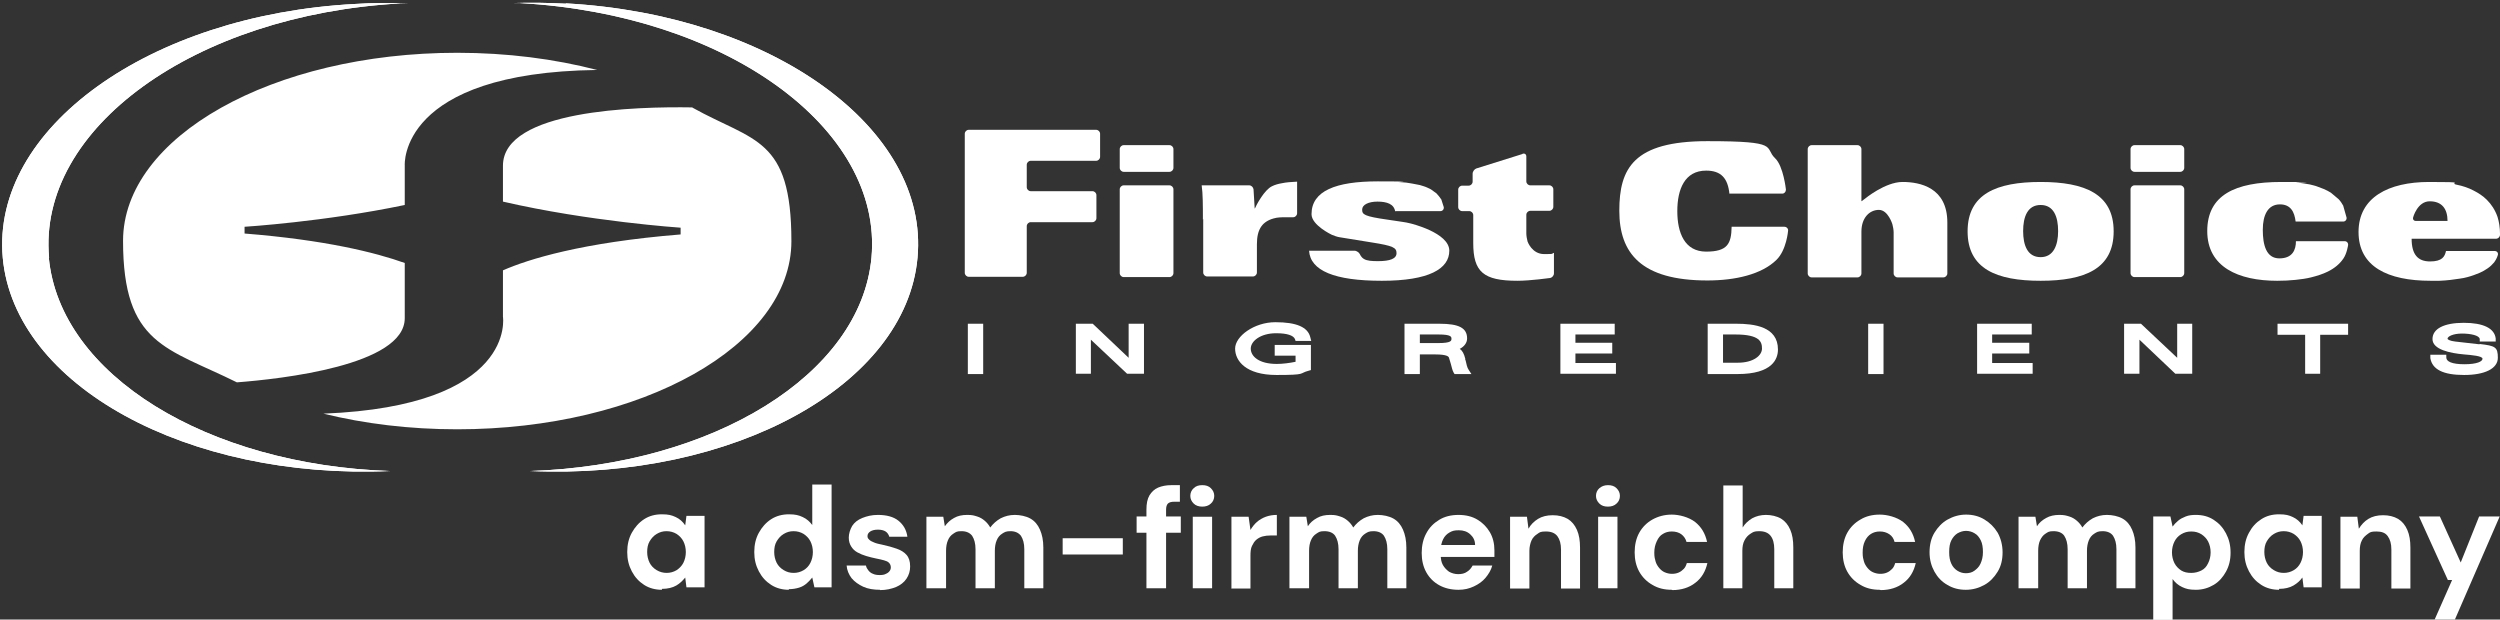 <?xml version="1.0" encoding="UTF-8"?>
<svg id="Layer_1" xmlns="http://www.w3.org/2000/svg" version="1.1" viewBox="0 0 814.7 201.9">
  <rect x="0" y="0" width="814.7" height="201.9" fill="#333333" stroke="none"/>
  <!-- Generator: Adobe Illustrator 29.3.1, SVG Export Plug-In . SVG Version: 2.1.0 Build 151)  -->
  <defs>
    <style>
      .st0 {
        fill: #fff;
      }
    </style>
  </defs>
  <g>
    <g>
      <path class="st0" d="M16,84C12.1,41.9,63.4,4.8,130.6,1.1c.8,0,1.5,0,2.3,0-5.7-.2-11.5-.2-17.3.2C48.4,4.9-2.9,42,.9,84c3.8,41.6,60.1,72.4,126.2,69.5-59.4-2-107.6-31.2-111.2-69.6h0Z"/>
      <path class="st0" d="M16,84C12.1,41.9,63.4,4.8,130.6,1.1c.8,0,1.5,0,2.3,0-5.7-.2-11.5-.2-17.3.2C48.4,4.9-2.9,42,.9,84c3.8,41.6,60.1,72.4,126.2,69.5-59.4-2-107.6-31.2-111.2-69.6h0Z"/>
    </g>
    <g>
      <path class="st0" d="M184.4,1.2c-5.9-.3-11.6-.4-17.3-.2.8,0,1.5,0,2.3,0,67.2,3.7,118.4,40.8,114.6,82.9-3.5,38.3-51.8,67.6-111.2,69.6,66.1,2.9,122.4-27.9,126.2-69.5,3.9-42.1-47.4-79.2-114.6-82.9h0Z"/>
      <path class="st0" d="M184.4,1.2c-5.9-.3-11.6-.4-17.3-.2.8,0,1.5,0,2.3,0,67.2,3.7,118.4,40.8,114.6,82.9-3.5,38.3-51.8,67.6-111.2,69.6,66.1,2.9,122.4-27.9,126.2-69.5,3.9-42.1-47.4-79.2-114.6-82.9h0Z"/>
    </g>
    <g>
      <rect class="st0" x="315.4" y="105.5" width="5" height="16.4"/>
      <polygon class="st0" points="367.8 116.6 356.1 105.5 350.6 105.5 350.6 121.8 355.5 121.8 355.5 110.7 367.3 121.8 372.8 121.8 372.8 105.5 367.8 105.5 367.8 116.6"/>
      <path class="st0" d="M416,108.6c3.4,0,5.5.7,6,1.9l.2.6h5.1l-.3-1.2c-.8-3.3-4.5-4.9-11.4-4.9s-13.1,4.6-13.1,8.6,3.5,8.6,13.5,8.6,7.1-.5,10.5-1.4l.7-.2v-8.2h-11.8v3.5h6.8v2c-1.9.4-4.2.7-6.1.7-5.9,0-8.5-2.5-8.5-5s3.3-5,8.2-5h0Z"/>
      <path class="st0" d="M477.5,117.3v-.4c-.4-1.6-.9-2.6-1.8-3.2,1.5-.8,2.4-2,2.4-3.4,0-3.4-2.6-4.8-9-4.8h-11.4v16.4h5v-6.4h5c4.1,0,4.4.8,4.5,1.1.2.6.4,1.3.6,2,.3,1.1.5,2.1.9,2.8l.3.5h5.5l-.9-1.4c-.5-.7-.7-1.8-1-3.1h0ZM462.7,109h6.1c4.2,0,4.2.8,4.2,1.4s0,1.4-4.3,1.4h-6v-2.8Z"/>
      <polygon class="st0" points="513.4 115.2 525.4 115.2 525.4 111.7 513.4 111.7 513.4 109 526.2 109 526.2 105.5 508.5 105.5 508.5 121.8 526.6 121.8 526.6 118.3 513.4 118.3 513.4 115.2"/>
      <path class="st0" d="M565.7,105.5h-9.2v16.4h9.7c11.5,0,13.2-5,13.2-8,0-7.5-7.8-8.4-13.6-8.4h0ZM561.4,109h4.1c8,0,8.7,2.4,8.7,4.6s-2.7,4.6-7.9,4.6h-4.8v-9.3h0Z"/>
      <rect class="st0" x="608.8" y="105.5" width="5" height="16.4"/>
      <polygon class="st0" points="649.2 115.2 661.3 115.2 661.3 111.7 649.2 111.7 649.2 109 662.1 109 662.1 105.5 644.3 105.5 644.3 121.8 662.4 121.8 662.4 118.3 649.2 118.3 649.2 115.2"/>
      <polygon class="st0" points="709.5 116.6 697.7 105.5 692.2 105.5 692.2 121.8 697.2 121.8 697.2 110.7 708.9 121.8 714.4 121.8 714.4 105.5 709.5 105.5 709.5 116.6"/>
      <polygon class="st0" points="742.2 109.1 751.2 109.1 751.2 121.8 756.1 121.8 756.1 109.1 765.2 109.1 765.2 105.5 742.2 105.5 742.2 109.1"/>
      <path class="st0" d="M808,112.2l-7.9-.9c-1.8-.2-2.5-.7-2.5-.9,0-.8,1.9-1.7,4.7-1.7s5.7.6,5.8,1.8v.8h5.2v-1c-.4-3.3-4-5.1-10.4-5.1s-10.2,1.9-10.2,5.3,5.7,4.6,10.3,5c2.4.2,6,.5,6,1.4s-1.8,1.8-5.9,1.8-5.9-.9-5.9-2.2v-.9h-5.2v1.1c.6,3.7,4.2,5.5,11,5.5s11-2.1,11-5.6-.8-3.9-5.9-4.5h0Z"/>
    </g>
    <g>
      <path class="st0" d="M314.4,43.6c0-.7.6-1.3,1.3-1.3h41.5c.7,0,1.3.6,1.3,1.3v7.5c0,.7-.6,1.3-1.3,1.3h-21.3c-.7,0-1.3.6-1.3,1.3v7.3c0,.7.6,1.3,1.3,1.3h20.1c.7,0,1.3.6,1.3,1.3v7.5c0,.7-.6,1.3-1.3,1.3h-20.1c-.7,0-1.3.6-1.3,1.3v15.2c0,.7-.6,1.3-1.3,1.3h-17.6c-.7,0-1.3-.6-1.3-1.3v-45.4h0Z"/>
      <path class="st0" d="M381.1,47.3c.7,0,1.3.6,1.3,1.3v6.1c0,.7-.6,1.3-1.3,1.3h-14.9c-.7,0-1.3-.6-1.3-1.3v-6.1c0-.7.6-1.3,1.3-1.3h14.9ZM381.1,60.4c.7,0,1.3.6,1.3,1.3v27.3c0,.7-.6,1.3-1.3,1.3h-14.9c-.7,0-1.3-.6-1.3-1.3v-27.3c0-.7.6-1.3,1.3-1.3,0,0,14.9,0,14.9,0Z"/>
      <path class="st0" d="M392,71.6c0-4.6,0-8.5-.4-11.2h15.5c.7,0,1.3.6,1.4,1.3l.3,5c0,.7.1,1.3.1,1.3s.3-.5.6-1.2c0,0,2.5-4.9,5-6.1,1-.5,2.1-.8,3.3-1,1.4-.3,3-.4,4.9-.5v10.3c0,.7-.6,1.3-1.3,1.3h-.7c-.7,0-1.9,0-2.6,0,0,0-1.9,0-3.1.4-1.8.5-3.1,1.4-3.9,2.5-1.1,1.5-1.5,3.5-1.5,5.9v9.2c0,.7-.6,1.3-1.3,1.3h-14.9c-.7,0-1.3-.6-1.3-1.3v-17.5h0Z"/>
      <path class="st0" d="M454.7,69.1c-.2-1.4-.9-2.2-1.9-2.7s-2.4-.7-3.9-.7c-2.9,0-5,1-5,2.6s.6,2.2,8.4,3.3l4.7.7c.7.1,1.9.3,2.6.5,0,0,12.7,3,12.7,8.9s-6.6,9.8-22,9.8-23.3-3.3-23.7-9.8h14.8c.7,0,1.5.6,1.8,1.2,0,0,.3.9,1.3,1.5s2.5.7,4.6.7c3.9,0,6-.8,6-2.6s-1.1-2.4-8.1-3.5l-10.5-1.7c-.7-.1-1.8-.5-2.5-.8,0,0-6.6-3.1-6.6-6.7,0-7.6,7.9-10.7,21.6-10.7s6.6.2,6.6.2c.7,0,1.9.2,2.6.2l1.9.3c.7.1,1.9.4,2.6.5,0,0,.6.2,1.3.4s1.7.7,2.3,1l1.8,1.3c.5.5,1.2,1.4,1.6,2l.8,2.5c.1.7-.4,1.3-1.1,1.3h-14.8,0Z"/>
      <path class="st0" d="M496.2,50.1c.7-.2,1.2.2,1.2.9v8.1c0,.7.6,1.3,1.3,1.3h6.2c.7,0,1.3.6,1.3,1.3v5.7c0,.7-.6,1.3-1.3,1.3h-6.2c-.7,0-1.3.6-1.3,1.3v6.1c0,.7.2,1.9.4,2.6,0,0,1.4,4.1,5.4,4.1s2-.1,3.2-.4v6.7c0,.7-.6,1.4-1.3,1.5,0,0-6.4.9-10.6.9-11.1,0-14.4-2.9-14.4-12.3v-9.1c0-.7-.6-1.3-1.3-1.3h-2.3c-.7,0-1.3-.6-1.3-1.3v-5.7c0-.7.6-1.3,1.3-1.3h2.1c.7,0,1.3-.6,1.3-1.3v-2.6c0-.7.6-1.5,1.2-1.7l15-4.7h0Z"/>
      <path class="st0" d="M563.6,63.3c-.5-5.3-2.8-7.7-7.6-7.7-7,0-9.4,6.1-9.4,13.2s2.4,13.2,9.4,13.2,8.2-2.6,8.3-8.1h17.2c.7,0,1.3.6,1.2,1.3,0,0-.5,6.3-3.8,9.5-4.8,4.7-13.3,6.7-22.5,6.7-21.6,0-28.7-8.9-28.7-22.7s4.6-22.7,28.7-22.7,18.3,2,22.1,5.6c2.7,2.6,3.5,10.2,3.5,10.2,0,.7-.5,1.3-1.2,1.3h-17.2Z"/>
      <path class="st0" d="M589.1,48.6c0-.7.6-1.3,1.3-1.3h14.9c.7,0,1.3.6,1.3,1.3v15.7c0,.7,0,1.3,0,1.3s.5-.4,1.1-.8c0,0,6.6-5.5,12.3-5.5s14.6,1.8,14.6,13.2v16.6c0,.7-.6,1.3-1.3,1.3h-14.9c-.7,0-1.3-.6-1.3-1.3v-13.4c0-.7-.2-1.9-.4-2.6,0,0-1.4-4.7-4.4-4.7s-5.7,2.5-5.7,7.1v13.6c0,.7-.6,1.3-1.3,1.3h-14.9c-.7,0-1.3-.6-1.3-1.3v-40.4h0Z"/>
      <path class="st0" d="M665,59.3c14.4,0,23.8,3.9,23.8,16.1s-9.4,16.1-23.8,16.1-23.8-3.9-23.8-16.1,9.4-16.1,23.8-16.1ZM665,83.8c4.2,0,5.7-3.9,5.7-8.5s-1.4-8.5-5.7-8.5-5.7,3.9-5.7,8.5,1.4,8.5,5.7,8.5Z"/>
      <path class="st0" d="M710.5,47.3c.7,0,1.3.6,1.3,1.3v6.1c0,.7-.6,1.3-1.3,1.3h-14.9c-.7,0-1.3-.6-1.3-1.3v-6.1c0-.7.6-1.3,1.3-1.3h14.9ZM710.5,60.4c.7,0,1.3.6,1.3,1.3v27.3c0,.7-.6,1.3-1.3,1.3h-14.9c-.7,0-1.3-.6-1.3-1.3v-27.3c0-.7.6-1.3,1.3-1.3,0,0,14.9,0,14.9,0Z"/>
      <path class="st0" d="M748.1,72.2c-.2-1.6-.6-3-1.4-4-.8-1-2-1.6-3.7-1.6-3.9,0-5.6,3.4-5.6,8.3s1.1,9.3,5.4,9.3,5.4-2.8,5.4-5.6h15.9c.7,0,1.2.6,1.1,1.3,0,0-.4,2.7-1.5,4.3-1.2,1.8-2.9,3.2-5.1,4.3-1.6.8-3.5,1.4-5.5,1.9-1.6.4-3.2.6-5,.8-1.9.2-3.9.3-6,.3-12.7,0-22.8-4.5-22.8-16.2s9-16,24.1-16,4.9.2,4.9.2c.7,0,1.9.2,2.6.3l1.8.3c.7.2,1.8.4,2.5.7l2.1.8c.7.3,1.7.8,2.3,1.2l2.5,2.1c.5.5,1.2,1.5,1.5,2.1l1.1,3.9c.1.7-.4,1.3-1.1,1.3h-15.5Z"/>
      <path class="st0" d="M785.9,77.8c0,5.1,2,7.4,6,7.4s4.8-1.6,5.2-3.4h15.9c.7,0,1.2.6,1,1.3,0,0-.3,1.2-1.2,2.4-.6.7-1.3,1.4-2.2,2-.7.5-1.6,1-2.5,1.4-1.2.5-2.5,1-4,1.4-.8.2-1.6.4-2.5.5-1.9.3-4.1.6-6.6.7-.9,0-1.9,0-2.9,0-14,0-23.5-4.6-23.5-15.9s9.8-16.3,23-16.3,6.1.3,9,.9c2,.4,3.8,1,5.5,1.9,1.6.8,3.1,1.8,4.3,3,1.5,1.5,2.7,3.3,3.5,5.6.5,1.6.8,3.5.8,5.5v.3c0,.7-.6,1.3-1.3,1.3h-27.5ZM797.6,72c0-3.9-1.8-6.4-5.8-6.4s-5.4,5.2-5.4,5.2c-.2.7.2,1.2.9,1.2h10.4Z"/>
    </g>
    <path class="st0" d="M131.9,103.7v-18c-9.5-3.4-25.9-7.5-52.2-9.6v-2.2s25.9-1.6,52.2-7.1v-12.9s-2.1-30.3,62.7-31.1c-13.9-3.6-29.3-5.6-45.6-5.6-60.1,0-108.9,27.4-108.9,61.3s14.3,34.8,37.1,46.1c14.3-1.1,54.7-5.5,54.7-20.9ZM225.6,35c-18.2-.3-61.7.8-61.7,19v11.7c28.1,6.5,57.9,8.5,57.9,8.5v2.2c-32.2,2.6-49.7,8.1-57.9,11.7v15.1s4.7,29.1-58.5,31.6c13.4,3.3,28.1,5.1,43.6,5.1,60.1,0,108.9-27.4,108.9-61.3s-12.3-32.4-32.2-43.5h0Z"/>
  </g>
  <g>
    <path class="st0" d="M215.7,192.2c-2.1,0-4.1-.5-5.8-1.6s-3-2.5-4-4.4c-1-1.9-1.5-3.9-1.5-6.3s.5-4.5,1.5-6.3,2.3-3.3,4-4.4c1.7-1.1,3.6-1.6,5.8-1.6s3.2.3,4.5.9c1.3.6,2.3,1.5,3.1,2.7l.4-3.1h5.9v23.3h-5.9l-.4-3.2c-.8,1-1.7,1.9-2.9,2.6s-2.8,1.1-4.7,1.1h0ZM217.2,186.7c1.2,0,2.3-.3,3.3-.9.9-.6,1.7-1.4,2.2-2.4.5-1,.8-2.2.8-3.5s-.3-2.5-.8-3.5-1.3-1.8-2.2-2.4c-1-.6-2.1-.9-3.3-.9s-2.2.3-3.2.9c-1,.6-1.7,1.4-2.3,2.4s-.8,2.2-.8,3.5.3,2.5.8,3.5,1.3,1.8,2.3,2.4c1,.6,2.1.9,3.3.9h0Z"/>
    <path class="st0" d="M257.1,192.2c-2.1,0-4.1-.5-5.8-1.6s-3-2.5-4-4.4c-1-1.9-1.5-3.9-1.5-6.3s.5-4.5,1.5-6.3,2.3-3.3,4-4.4c1.7-1.1,3.7-1.6,5.8-1.6s3.2.3,4.5.9c1.3.6,2.3,1.5,3.1,2.6v-13.2h6.3v33.5h-5.6l-.7-3.2c-.5.6-1.1,1.3-1.8,1.9s-1.5,1.1-2.5,1.4-2.1.5-3.4.5h0ZM258.6,186.7c1.2,0,2.3-.3,3.3-.9,1-.6,1.7-1.4,2.2-2.4.5-1,.8-2.2.8-3.5s-.3-2.5-.8-3.5-1.3-1.8-2.2-2.4c-1-.6-2.1-.9-3.3-.9s-2.2.3-3.2.9c-1,.6-1.7,1.4-2.3,2.4s-.8,2.2-.8,3.5.3,2.5.8,3.5,1.3,1.8,2.3,2.4c1,.6,2,.9,3.3.9h0Z"/>
    <path class="st0" d="M286.8,192.2c-2.1,0-4-.3-5.5-1s-2.8-1.6-3.8-2.8c-.9-1.2-1.5-2.6-1.6-4.1h6.3c.1.6.4,1.1.8,1.6s.9.9,1.5,1.1c.6.3,1.4.4,2.2.4s1.5-.1,2-.4c.5-.2.9-.5,1.2-.9.3-.4.4-.8.4-1.2,0-.6-.2-1.1-.6-1.5s-.9-.6-1.6-.8-1.6-.4-2.6-.6c-1.1-.2-2.1-.5-3.2-.8-1-.3-2-.7-2.9-1.2-.9-.5-1.5-1.1-2-1.9s-.8-1.7-.8-2.9.4-2.6,1.1-3.8c.7-1.1,1.8-2,3.3-2.6s3.1-1,5.1-1c2.8,0,5.1.6,6.7,1.9,1.6,1.3,2.6,3,2.9,5.2h-5.9c-.2-.7-.6-1.3-1.2-1.7s-1.5-.6-2.5-.6-1.9.2-2.5.6c-.6.4-.9.9-.9,1.5s.2.8.6,1.2.9.6,1.6.9,1.6.5,2.6.7c1.8.4,3.3.8,4.7,1.3s2.4,1.1,3.2,2,1.2,2.1,1.2,3.8c0,1.5-.4,2.8-1.2,4-.8,1.2-2,2.1-3.4,2.7-1.5.6-3.2,1-5.2,1h0Z"/>
    <path class="st0" d="M301.9,191.7v-23.3h5.5l.5,3.1c.8-1.1,1.7-2,3-2.7,1.2-.7,2.6-1,4.3-1s2.2.2,3.2.5,1.8.8,2.5,1.4c.7.6,1.3,1.3,1.8,2.2.9-1.2,2-2.2,3.4-3,1.4-.7,2.9-1.1,4.6-1.1s3.7.4,5.1,1.2c1.4.8,2.4,2,3.1,3.6.7,1.6,1.1,3.5,1.1,5.8v13.3h-6.2v-12.7c0-1.9-.4-3.3-1.1-4.4-.8-1-1.9-1.5-3.4-1.5s-1.9.3-2.7.8c-.8.5-1.4,1.2-1.8,2.2-.4.9-.6,2.1-.6,3.4v12.2h-6.3v-12.7c0-1.9-.4-3.3-1.1-4.4-.8-1-1.9-1.5-3.5-1.5s-1.8.3-2.6.8c-.8.5-1.4,1.2-1.8,2.2-.4.9-.6,2.1-.6,3.4v12.2h-6.3,0Z"/>
    <path class="st0" d="M346.3,180.7v-5.3h19.6v5.3h-19.6Z"/>
    <path class="st0" d="M370.4,173.6v-5.3h14.4v5.3h-14.4ZM373.6,191.7v-25.6c0-2,.3-3.5,1-4.7.7-1.1,1.6-2,2.8-2.5,1.2-.5,2.6-.8,4.3-.8h2.8v5.4h-1.8c-1,0-1.7.2-2.1.6-.4.4-.6,1.1-.6,2v25.6h-6.3Z"/>
    <path class="st0" d="M391.8,165.1c-1.1,0-2.1-.3-2.8-1-.7-.7-1.1-1.5-1.1-2.5s.4-1.9,1.1-2.5c.7-.7,1.6-1,2.8-1s2.1.3,2.8,1,1.1,1.5,1.1,2.5-.4,1.9-1.1,2.5c-.7.7-1.7,1-2.8,1ZM388.7,191.7v-23.3h6.3v23.3h-6.3Z"/>
    <path class="st0" d="M401.3,191.7v-23.3h5.6l.6,4.3c.6-1,1.3-1.9,2.1-2.6.8-.7,1.8-1.3,2.9-1.7s2.3-.6,3.6-.6v6.7h-2c-1,0-1.8.1-2.6.3s-1.5.6-2.1,1.1-1,1.2-1.4,2-.5,1.9-.5,3.2v10.7h-6.3Z"/>
    <path class="st0" d="M420.2,191.7v-23.3h5.5l.5,3.1c.7-1.1,1.7-2,3-2.7,1.2-.7,2.6-1,4.3-1s2.2.2,3.2.5,1.8.8,2.5,1.4,1.3,1.3,1.8,2.2c.9-1.2,2-2.2,3.4-3,1.4-.7,2.9-1.1,4.6-1.1s3.7.4,5.1,1.2c1.4.8,2.4,2,3.1,3.6.7,1.6,1.1,3.5,1.1,5.8v13.3h-6.2v-12.7c0-1.9-.4-3.3-1.1-4.4-.7-1-1.9-1.5-3.4-1.5s-1.9.3-2.7.8c-.8.5-1.4,1.2-1.8,2.2s-.6,2.1-.6,3.4v12.2h-6.3v-12.7c0-1.9-.4-3.3-1.1-4.4-.7-1-1.9-1.5-3.5-1.5s-1.8.3-2.6.8c-.8.5-1.4,1.2-1.8,2.2-.4.9-.6,2.1-.6,3.4v12.2h-6.3Z"/>
    <path class="st0" d="M475.3,192.2c-2.4,0-4.5-.5-6.3-1.5s-3.2-2.4-4.2-4.2c-1-1.8-1.5-3.9-1.5-6.3s.5-4.6,1.5-6.4c1-1.9,2.4-3.3,4.2-4.4,1.8-1.1,3.9-1.6,6.3-1.6s4.4.5,6.1,1.5,3.1,2.4,4.1,4.1c1,1.7,1.5,3.7,1.5,5.9v1c0,.4,0,.8,0,1.2h-19.1v-3.9h12.8c0-1.5-.6-2.6-1.6-3.5-1-.9-2.2-1.3-3.7-1.3s-2.1.2-3,.7c-.9.5-1.6,1.2-2.1,2.2s-.8,2.2-.8,3.7v1.4c0,1.3.2,2.4.7,3.3s1.2,1.6,2,2.2c.9.5,1.9.8,3,.8s2.1-.2,2.9-.8c.8-.5,1.3-1.1,1.8-2h6.4c-.4,1.5-1.2,2.8-2.2,4-1,1.2-2.3,2.1-3.8,2.8-1.5.7-3.1,1.1-5,1.1h0Z"/>
    <path class="st0" d="M492.1,191.7v-23.3h5.5l.5,3.9c.7-1.3,1.8-2.4,3.1-3.2,1.3-.8,2.9-1.2,4.8-1.2s3.5.4,4.9,1.2c1.3.8,2.3,2,3,3.6.7,1.6,1,3.5,1,5.8v13.3h-6.2v-12.7c0-1.9-.4-3.3-1.2-4.4-.8-1-2-1.5-3.7-1.5s-2,.2-2.8.8c-.8.5-1.5,1.2-1.9,2.1s-.7,2.1-.7,3.4v12.3h-6.3,0Z"/>
    <path class="st0" d="M524,165.1c-1.2,0-2.1-.3-2.8-1-.7-.7-1.1-1.5-1.1-2.5s.4-1.9,1.1-2.5,1.6-1,2.8-1,2.1.3,2.8,1,1.1,1.5,1.1,2.5-.4,1.9-1.1,2.5c-.7.7-1.7,1-2.8,1ZM520.8,191.7v-23.3h6.3v23.3h-6.3Z"/>
    <path class="st0" d="M544.8,192.2c-2.4,0-4.5-.5-6.3-1.6-1.8-1-3.3-2.5-4.3-4.3-1-1.8-1.5-3.9-1.5-6.3s.5-4.6,1.5-6.4c1-1.8,2.5-3.3,4.3-4.3s3.9-1.6,6.3-1.6,5.5.8,7.6,2.4c2,1.6,3.3,3.7,3.9,6.5h-6.7c-.3-1.1-.9-1.9-1.7-2.5s-1.9-.9-3.1-.9-2.1.3-2.9.8c-.9.5-1.5,1.3-2,2.4s-.8,2.2-.8,3.7.2,2,.4,2.8.7,1.6,1.2,2.2,1.1,1.1,1.8,1.4c.7.3,1.5.5,2.3.5s1.5-.1,2.2-.4c.7-.3,1.2-.7,1.7-1.2.5-.5.8-1.2,1-1.9h6.7c-.6,2.7-1.9,4.9-3.9,6.4-2,1.6-4.6,2.4-7.5,2.4h0Z"/>
    <path class="st0" d="M561.6,191.7v-33.5h6.3v13.7c.7-1.2,1.8-2.2,3.1-3,1.3-.7,2.8-1.1,4.5-1.1s3.5.4,4.9,1.2c1.3.8,2.3,2,3,3.6.7,1.6,1,3.5,1,5.8v13.3h-6.2v-12.7c0-1.9-.4-3.4-1.2-4.4-.8-1-2-1.5-3.7-1.5s-2,.3-2.8.8c-.8.5-1.5,1.2-2,2.2-.5.9-.7,2.1-.7,3.4v12.2h-6.3Z"/>
    <path class="st0" d="M612.6,192.2c-2.4,0-4.5-.5-6.3-1.6-1.8-1-3.3-2.5-4.3-4.3-1-1.8-1.5-3.9-1.5-6.3s.5-4.6,1.5-6.4c1-1.8,2.5-3.3,4.3-4.3,1.8-1.1,3.9-1.6,6.3-1.6s5.5.8,7.6,2.4c2,1.6,3.3,3.7,3.9,6.5h-6.7c-.3-1.1-.8-1.9-1.7-2.5s-1.9-.9-3.1-.9-2.1.3-2.9.8-1.5,1.3-2,2.4-.7,2.2-.7,3.7.2,2,.4,2.8.7,1.6,1.2,2.2,1.1,1.1,1.8,1.4,1.5.5,2.3.5,1.5-.1,2.2-.4c.7-.3,1.2-.7,1.7-1.2s.8-1.2,1-1.9h6.7c-.6,2.7-1.9,4.9-3.9,6.4-2,1.6-4.6,2.4-7.5,2.4h0Z"/>
    <path class="st0" d="M640.6,192.2c-2.2,0-4.2-.5-6-1.6-1.8-1-3.2-2.5-4.2-4.3s-1.6-3.9-1.6-6.3.5-4.6,1.6-6.4,2.5-3.3,4.3-4.3,3.8-1.6,6-1.6,4.2.5,6,1.6,3.2,2.5,4.3,4.3c1,1.8,1.6,4,1.6,6.4s-.5,4.5-1.6,6.3-2.5,3.3-4.3,4.3c-1.8,1-3.8,1.6-6.1,1.6h0ZM640.6,186.8c1,0,2-.2,2.8-.8s1.5-1.2,2-2.3.8-2.3.8-3.8-.2-2.8-.7-3.8-1.1-1.8-2-2.3c-.8-.5-1.8-.8-2.8-.8s-1.9.3-2.8.8c-.8.5-1.5,1.3-2,2.3s-.7,2.2-.7,3.8.2,2.7.7,3.8,1.2,1.8,2,2.3,1.7.8,2.7.8h0Z"/>
    <path class="st0" d="M657.8,191.7v-23.3h5.5l.5,3.1c.7-1.1,1.7-2,3-2.7,1.2-.7,2.7-1,4.3-1s2.2.2,3.2.5,1.8.8,2.5,1.4,1.3,1.3,1.8,2.2c.9-1.2,2-2.2,3.4-3,1.4-.7,2.9-1.1,4.6-1.1s3.7.4,5.1,1.2c1.4.8,2.4,2,3.1,3.6.7,1.6,1.1,3.5,1.1,5.8v13.3h-6.2v-12.7c0-1.9-.4-3.3-1.1-4.4-.7-1-1.9-1.5-3.4-1.5s-1.9.3-2.7.8c-.8.5-1.4,1.2-1.8,2.2s-.6,2.1-.6,3.4v12.2h-6.3v-12.7c0-1.9-.4-3.3-1.1-4.4-.7-1-1.9-1.5-3.5-1.5s-1.8.3-2.6.8c-.8.5-1.3,1.2-1.8,2.2-.4.9-.6,2.1-.6,3.4v12.2h-6.3Z"/>
    <path class="st0" d="M701.7,201.9v-33.6h5.6l.7,3.3c.5-.7,1.1-1.3,1.8-1.9.7-.6,1.5-1,2.5-1.4,1-.4,2.1-.5,3.3-.5,2.2,0,4.1.5,5.8,1.6s3,2.5,4,4.4,1.5,3.9,1.5,6.3-.5,4.4-1.5,6.2-2.3,3.3-4,4.3-3.6,1.6-5.8,1.6-3.2-.3-4.5-.9-2.3-1.5-3.1-2.6v13.3h-6.3ZM714.1,186.7c1.2,0,2.3-.3,3.3-.8s1.7-1.3,2.2-2.4c.5-1,.8-2.2.8-3.5s-.3-2.5-.8-3.5-1.3-1.8-2.2-2.4c-1-.6-2-.9-3.3-.9s-2.3.3-3.3.9c-1,.6-1.7,1.4-2.2,2.4-.5,1-.8,2.2-.8,3.5s.3,2.5.8,3.5c.5,1,1.3,1.8,2.2,2.4,1,.6,2,.8,3.3.8h0Z"/>
    <path class="st0" d="M742.7,192.2c-2.1,0-4.1-.5-5.8-1.6s-3-2.5-4-4.4c-1-1.9-1.5-3.9-1.5-6.3s.5-4.5,1.5-6.3c1-1.9,2.3-3.3,4-4.4,1.7-1.1,3.6-1.6,5.8-1.6s3.2.3,4.5.9c1.3.6,2.3,1.5,3.1,2.7l.4-3.1h5.9v23.3h-5.9l-.4-3.2c-.7,1-1.7,1.9-2.9,2.6s-2.8,1.1-4.7,1.1h0ZM744.2,186.7c1.2,0,2.3-.3,3.3-.9,1-.6,1.7-1.4,2.2-2.4.5-1,.8-2.2.8-3.5s-.3-2.5-.8-3.5c-.5-1-1.3-1.8-2.2-2.4-1-.6-2.1-.9-3.3-.9s-2.2.3-3.2.9c-1,.6-1.7,1.4-2.3,2.4s-.8,2.2-.8,3.5.3,2.5.8,3.5,1.3,1.8,2.3,2.4c1,.6,2,.9,3.3.9h0Z"/>
    <path class="st0" d="M762.7,191.7v-23.3h5.5l.5,3.9c.8-1.3,1.8-2.4,3.1-3.2,1.3-.8,2.9-1.2,4.8-1.2s3.5.4,4.9,1.2c1.3.8,2.3,2,3,3.6.7,1.6,1,3.5,1,5.8v13.3h-6.2v-12.7c0-1.9-.4-3.3-1.2-4.4s-2-1.5-3.7-1.5-2,.2-2.8.8-1.5,1.2-1.9,2.1c-.5.9-.7,2.1-.7,3.4v12.3h-6.3Z"/>
    <path class="st0" d="M793.4,201.9l5.7-12.9h-1.4l-9.4-20.7h6.8l6.8,15,6-15h6.7l-14.6,33.6h-6.7,0Z"/>
  </g>
</svg>